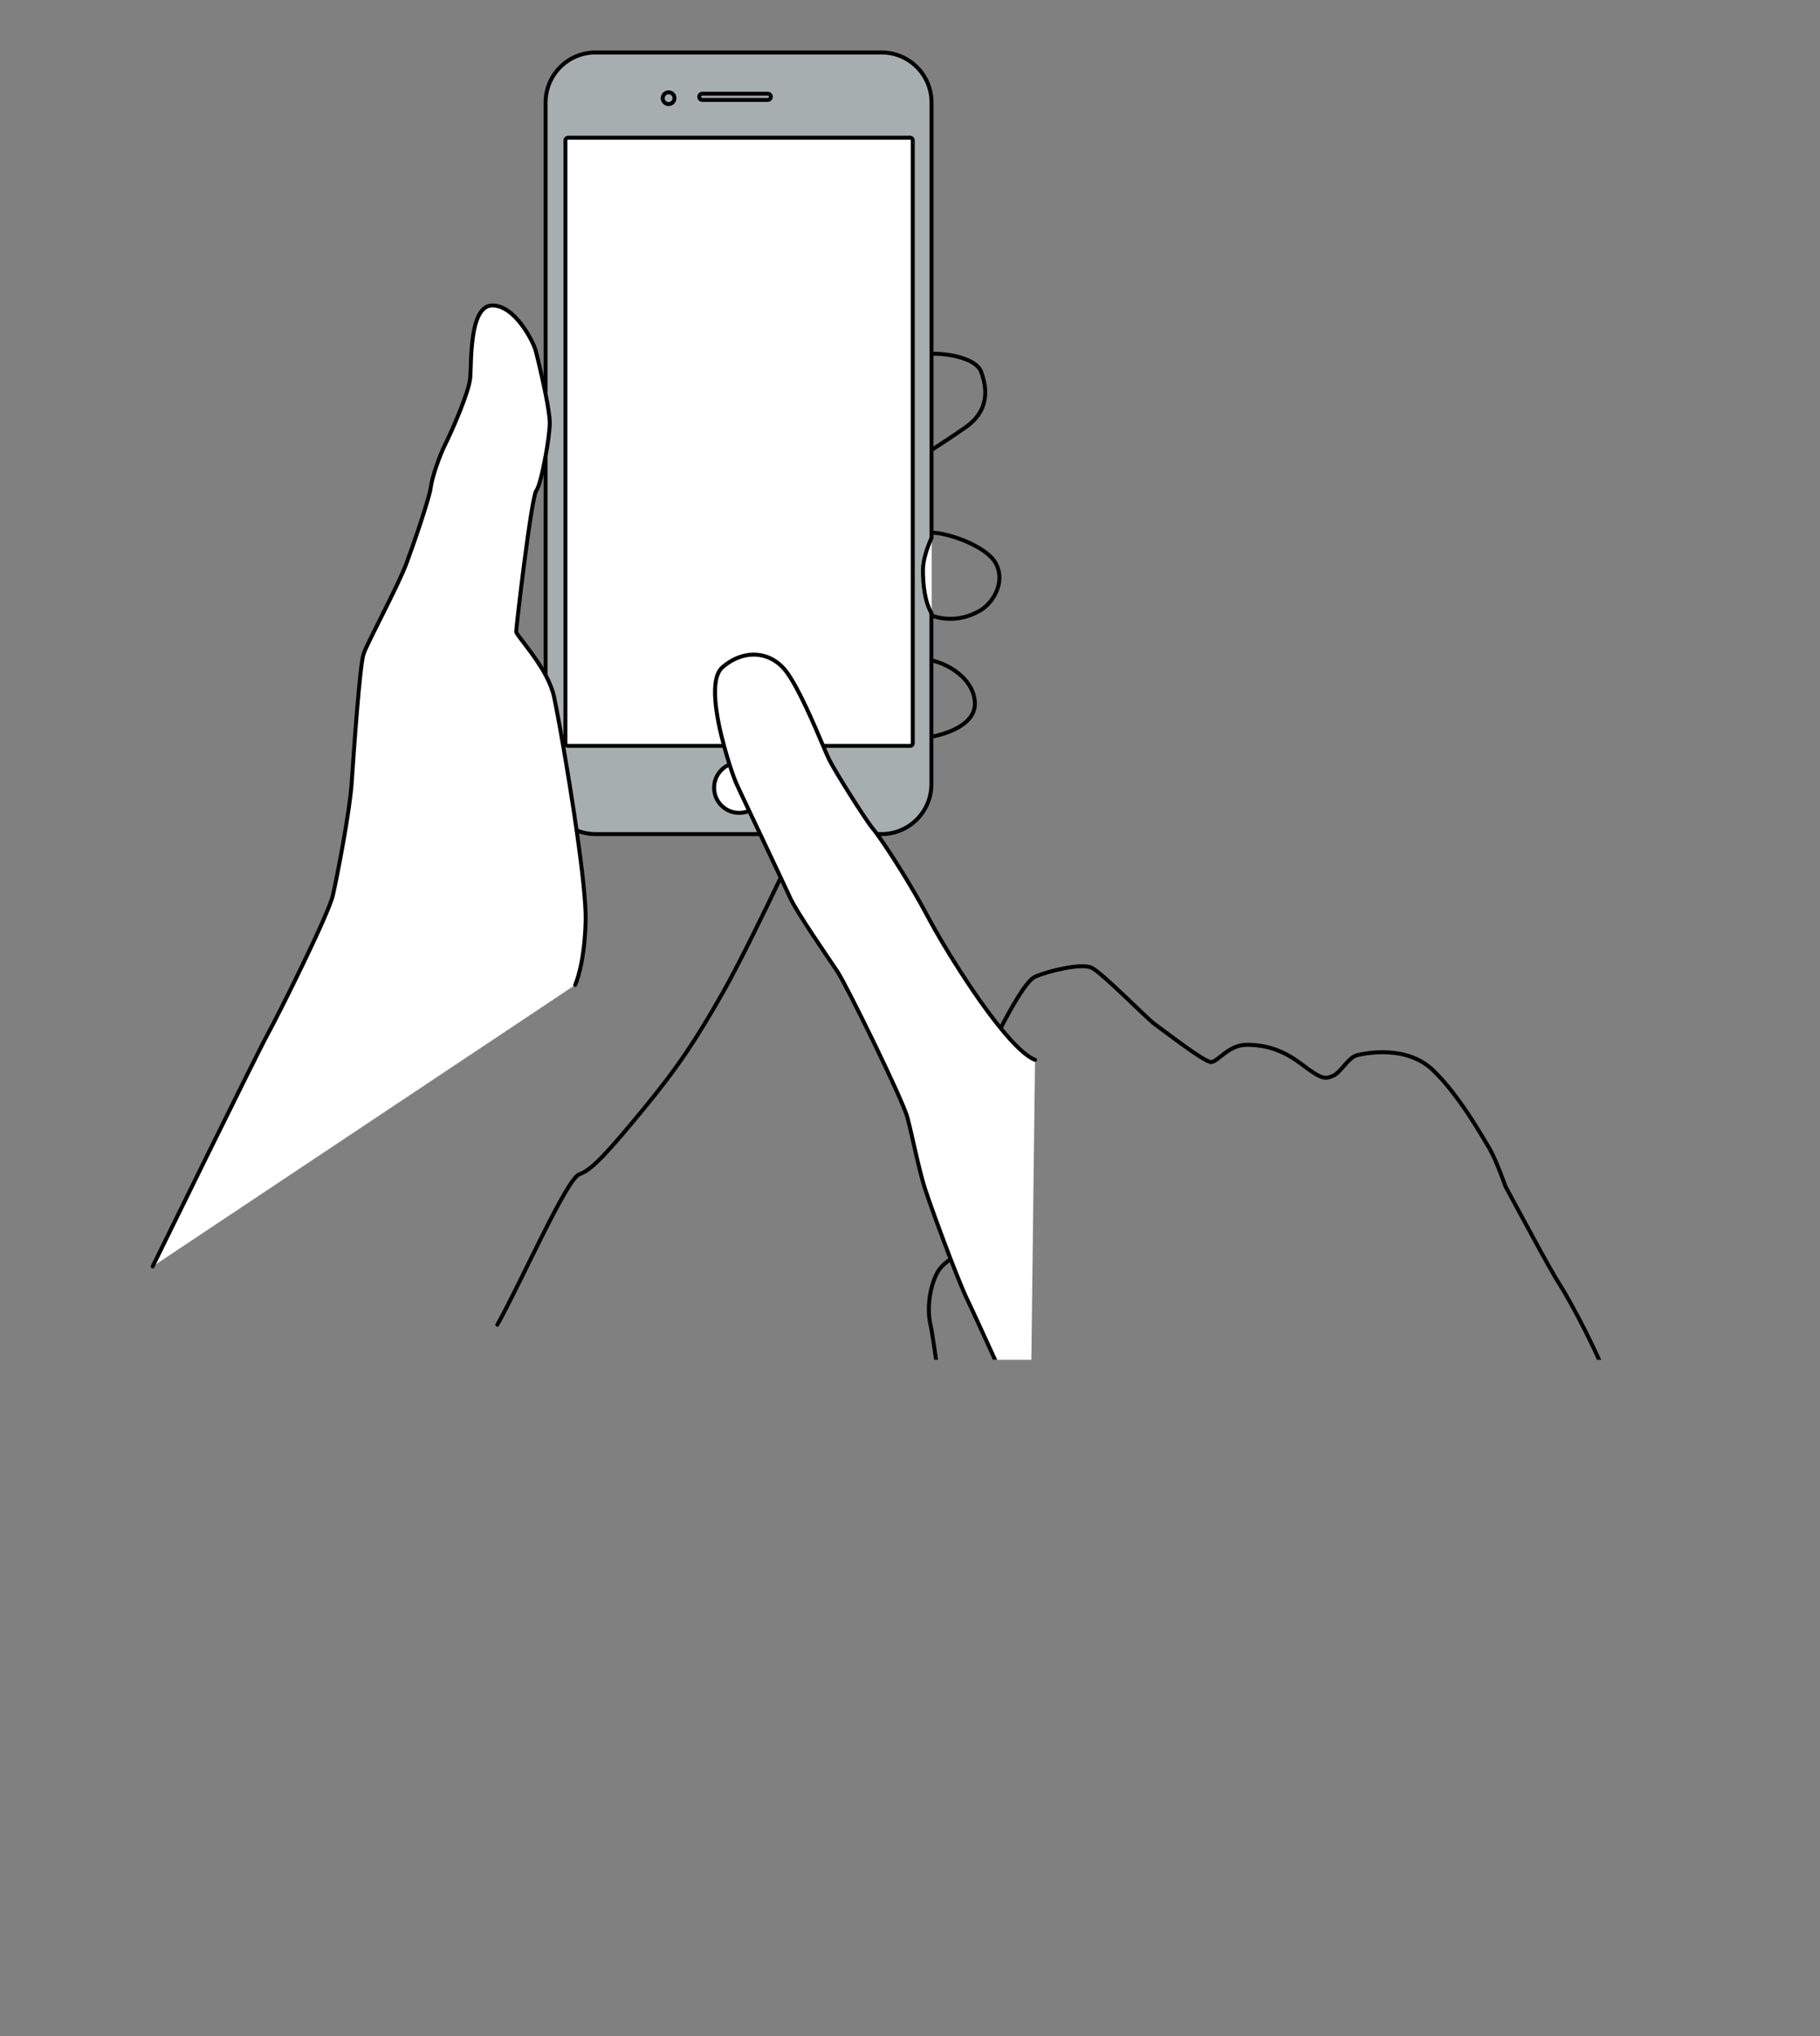 <?xml version="1.0" encoding="UTF-8"?><svg id="_レイヤー_2" xmlns="http://www.w3.org/2000/svg" xmlns:xlink="http://www.w3.org/1999/xlink" viewBox="0 0 170.02 190.18"><rect x="0" y="0" width="170.02" height="190.18" fill="#808080" stroke="none"/><defs><style>.cls-1,.cls-2,.cls-3{stroke:#040000;stroke-linecap:round;stroke-linejoin:round;stroke-width:.37px;}.cls-1,.cls-4{fill:#a7aeb0;}.cls-5,.cls-2{fill:none;}.cls-5,.cls-4{stroke-width:0px;}.cls-3{fill:#fff;}.cls-6{clip-path:url(#clippath);}</style><clipPath id="clippath"><rect class="cls-5" width="152" height="127"/></clipPath></defs><g id="design"><g class="cls-6"><path class="cls-4" d="m87.06,32.65v40.68c0,2.57-2.09,4.66-4.66,4.66h-26.73c-2.57,0-4.66-2.09-4.66-4.66v-27.14c.01-4.19.02-8.39.03-12.58"/><path class="cls-2" d="m72.93,81.97c-1.57,3.29-3.92,8.13-5.45,10.81-2.46,4.32-4.13,6.87-7.37,10.8-3.24,3.93-4.81,5.7-5.99,6.09-1.18.39-5.5,10.22-7.66,14.05"/><path class="cls-3" d="m53.73,91.99s.88-1.87.98-5.99c.04-1.66-.34-4.94-.84-8.43-.4-2.79-.88-5.72-1.29-8.08-.35-2.03-.66-3.65-.82-4.41-.15-.68-.44-1.38-.8-2.05-1.08-2.01-2.74-3.74-2.74-4.04,0-.39,1.42-12.6,1.88-13.17.25-.3.58-1.7.85-3.13h0c.24-1.28.41-2.59.41-3.21,0-.54-.18-1.62-.41-2.77h0c-.34-1.66-.77-3.46-.91-3.97-.23-.86-1.96-4.27-4.09-4.21-2.13.06-1.9,5.36-2.02,6.74-.12,1.38-1.73,5.01-2.31,6.17-.58,1.15-1.27,3.17-1.38,4.09-.12.92-1.44,4.84-2.25,7.03-.81,2.19-3.69,7.49-4.03,8.53-.35,1.04-.92,9.22-1.1,11.93-.17,2.71-1.36,8.81-1.76,10.58-.39,1.77-5.11,11.21-6.09,12.98-.98,1.77-10.75,21.7-10.75,21.7"/><path class="cls-2" d="m87.02,42.03c.73-.47,1.86-1.2,3.16-2.11,2.26-1.57,2.06-3.63,1.47-5.21-.45-1.21-2.99-1.72-4.63-1.67"/><path class="cls-2" d="m87.02,57.49c.05.02.11.04.16.05,1.88.6,3.43.03,4.4-.53,1.13-.66,2.39-2.58,1.46-4.37-.82-1.58-4.26-2.8-5.79-2.88-.08,0-.15,0-.22,0"/><path class="cls-3" d="m87.02,50.24c-.37.83-.8,2.01-.8,2.99,0,1.31.15,2.92.8,4.05"/><path class="cls-2" d="m87.02,68.81c1.92-.38,4.14-1.34,4.05-3.2-.1-2.19-2.46-3.61-4.05-3.93"/><path class="cls-2" d="m88.81,117.6c-.49.32-.97.74-1.25,1.26-.75,1.4-.97,3.44-.64,4.84.32,1.4,1.5,10.21,1.5,11.61s-.32,6.02,2.9,8.27c3.22,2.26,5.27,3.12,6.77,4.08,1.5.97,10.74,7.09,11.39,7.42.65.32,7.31,3.01,10.64,7.09,3.33,4.08,17.84,27.83,17.84,27.83"/><path class="cls-2" d="m169.83,173.41s-8.02-17.79-8.98-19.3-4.3-8.28-5.27-10.53c-.96-2.26-4.41-11.18-5.16-13.86-.75-2.69-3.76-8.28-4.73-9.78-.97-1.5-3.76-6.77-5.05-9.13,0,0-.86-2.47-1.5-3.55-.65-1.07-2.8-4.94-5.27-7.31-2.47-2.36-6.23-1.61-7.09-1.4-.86.22-1.5,1.61-2.26,1.93-.75.32-1.07.32-2.9-1.07-1.83-1.4-3.44-1.83-5.16-1.83s-2.69,1.61-3.33,1.61-4.51-3.01-5.27-3.55c-.75-.54-4.94-4.84-5.91-5.27s-4.08.32-5.27.86c-.84.38-2.38,3.19-3.2,4.8"/><polyline class="cls-1" points="50.97 63.02 50.97 42.68 50.97 42.68"/><path class="cls-1" d="m81.94,77.9h.41c2.57,0,4.66-2.09,4.66-4.66v-15.95"/><path class="cls-1" d="m53.88,77.56c.54.22,1.13.34,1.75.34h15.39"/><path class="cls-1" d="m87.02,50.24V9.56c0-2.57-2.09-4.66-4.66-4.66h-26.73c-2.57,0-4.66,2.09-4.66,4.66v27.14h0"/><path class="cls-2" d="m72.01,9.04c0-.16-.13-.29-.29-.29h-6.11c-.16,0-.29.13-.29.29s.13.29.29.29h6.11c.16,0,.29-.13.29-.29Z"/><path class="cls-2" d="m62.46,8.62c-.3,0-.55.25-.55.55s.25.55.55.55.55-.25.55-.55-.25-.55-.55-.55Z"/><path class="cls-3" d="m68.15,71.4c-.84.36-1.44,1.19-1.44,2.17,0,1.3,1.05,2.35,2.35,2.35.33,0,.64-.07.92-.19"/><path class="cls-3" d="m76.9,69.66h8.12c.14,0,.25-.11.25-.25V13.11c0-.13-.11-.25-.25-.25h-31.95c-.13,0-.25.11-.25.25v56.3s0,.03,0,.05c.02.12.12.2.24.2h14.57"/><path class="cls-3" d="m96.69,98.98c-.83-.31-1.98-1.44-3.2-2.94-2.56-3.14-5.48-7.91-6.79-10.38-1.65-3.12-3.77-6.39-4.76-7.75-.17-.24-.31-.41-.4-.52-.64-.75-3.55-5.37-4.08-6.45-.12-.24-.32-.69-.56-1.27-.83-1.95-2.25-5.32-3.41-6.9-1.5-2.04-4.08-2.15-6.02-.43-1.2,1.07-.58,4.59.17,7.33.17.63.35,1.22.51,1.73.27.84.5,1.46.6,1.69.13.3.62,1.33,1.24,2.65.32.67.67,1.41,1.03,2.17.67,1.43,1.38,2.92,1.92,4.07.41.87.73,1.54.87,1.86.64,1.4,3.55,5.59,4.41,6.88.86,1.29,6.13,12.03,6.55,13.65.43,1.61,1.03,4.7,1.61,6.55.39,1.22,1.47,4.19,2.43,6.69.65,1.67,1.24,3.13,1.54,3.74.75,1.5,4.83,10.64,5.91,12.68"/></g></g></svg>